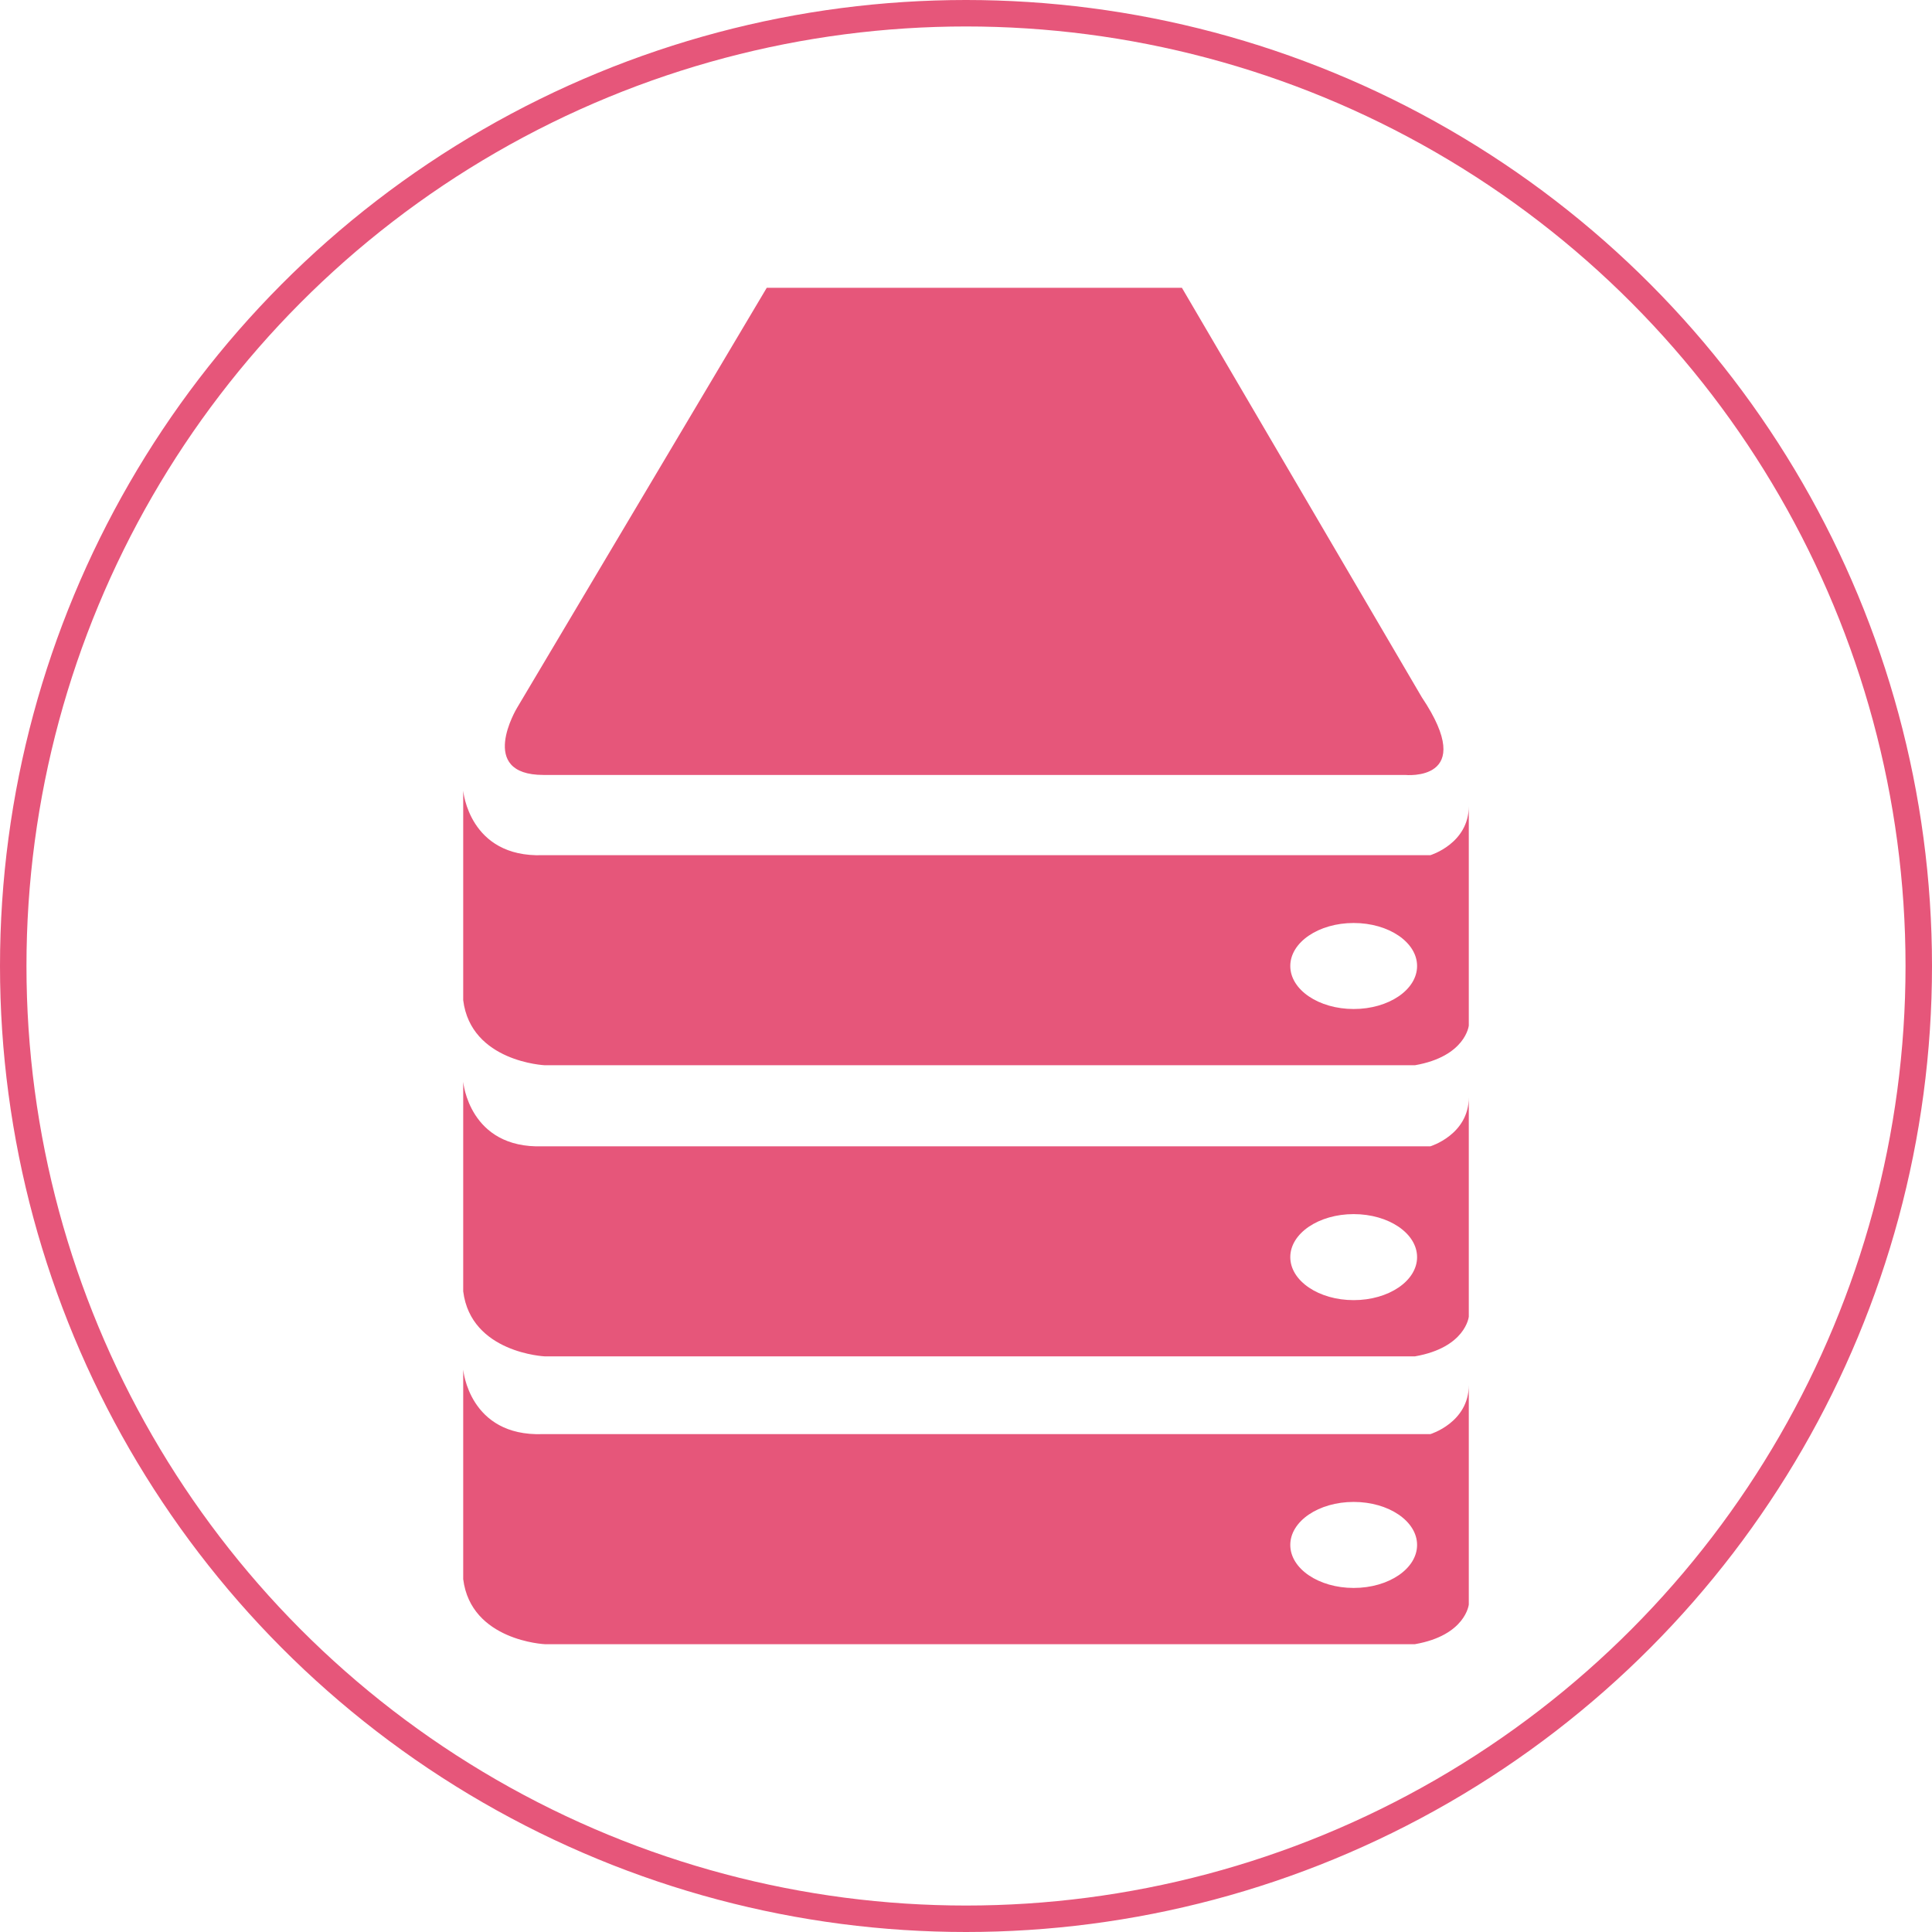 <?xml version="1.0" encoding="utf-8"?>
<!-- Generator: Adobe Illustrator 16.0.2, SVG Export Plug-In . SVG Version: 6.00 Build 0)  -->
<!DOCTYPE svg PUBLIC "-//W3C//DTD SVG 1.1//EN" "http://www.w3.org/Graphics/SVG/1.1/DTD/svg11.dtd">
<svg version="1.1" id="Layer_1" xmlns="http://www.w3.org/2000/svg" xmlns:xlink="http://www.w3.org/1999/xlink" x="0px" y="0px"
	 width="73px" height="73px" viewBox="0 0 73 73" enable-background="new 0 0 73 73" xml:space="preserve">
<circle fill="none" stroke="#E6567A" stroke-miterlimit="10" cx="36.5" cy="36.5" r="36"/>
<g>
	<path fill="#E6567A" d="M28.971,10.875L19.534,26.75c0,0-1.531,2.531,1,2.531h32.562c0,0,2.781,0.281,0.625-2.938l-9.063-15.469
		H28.971z"/>
	<path fill="#E6567A" d="M54.045,32.313H20.502c-2.781,0.094-3-2.438-3-2.438v7.917c0.291,2.333,3.084,2.458,3.084,2.458h32.875
		c1.918-0.334,2.037-1.5,2.037-1.5v-8.292C55.498,31.875,54.045,32.313,54.045,32.313z M51.148,38.125
		c-1.322,0-2.395-0.728-2.395-1.625s1.072-1.625,2.395-1.625c1.324,0,2.396,0.728,2.396,1.625S52.473,38.125,51.148,38.125z"/>
	<path fill="#E6567A" d="M54.045,43.313H20.502c-2.781,0.094-3-2.438-3-2.438v7.917c0.291,2.333,3.084,2.458,3.084,2.458h32.875
		c1.918-0.334,2.037-1.5,2.037-1.5v-8.291C55.498,42.875,54.045,43.313,54.045,43.313z M51.148,49.125
		c-1.322,0-2.395-0.728-2.395-1.625s1.072-1.625,2.395-1.625c1.324,0,2.396,0.728,2.396,1.625S52.473,49.125,51.148,49.125z"/>
	<path fill="#E6567A" d="M54.045,54.188H20.502c-2.781,0.094-3-2.438-3-2.438v7.917c0.291,2.333,3.084,2.458,3.084,2.458h32.875
		c1.918-0.334,2.037-1.5,2.037-1.5v-8.291C55.498,53.75,54.045,54.188,54.045,54.188z M51.148,60c-1.322,0-2.395-0.728-2.395-1.625
		s1.072-1.625,2.395-1.625c1.324,0,2.396,0.728,2.396,1.625S52.473,60,51.148,60z"/>
</g>
</svg>

